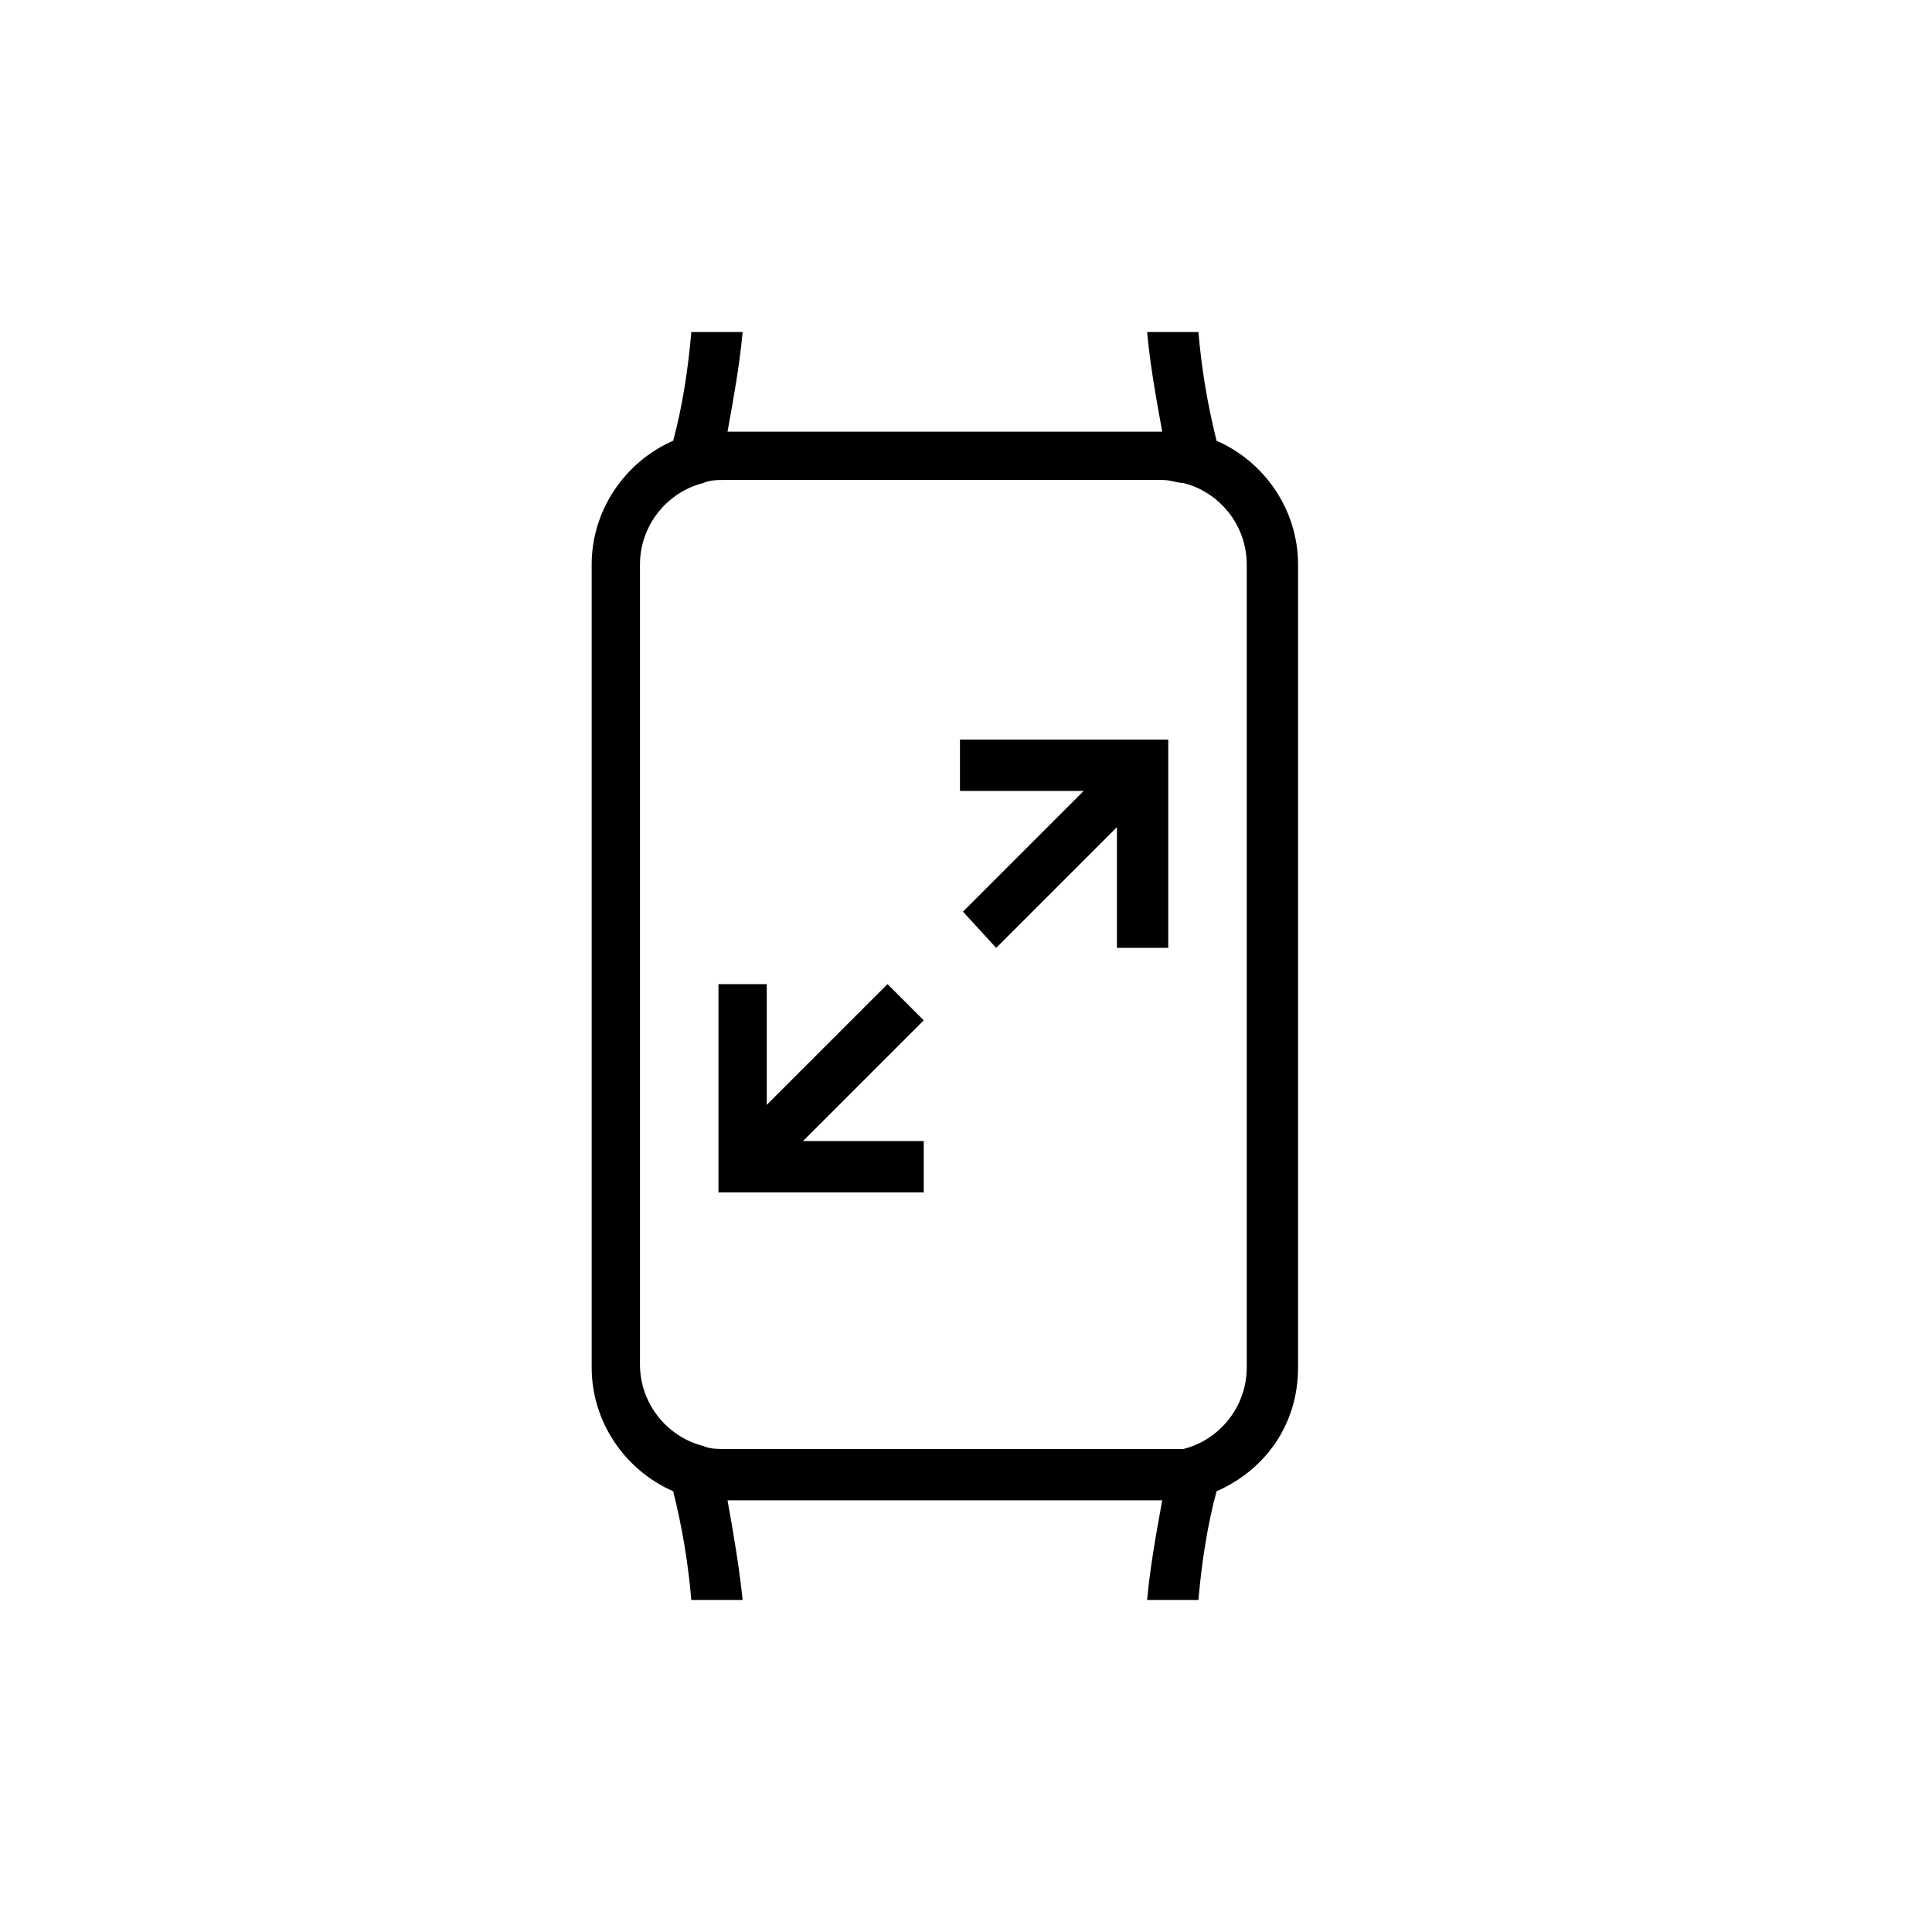 <?xml version="1.0" encoding="utf-8"?>
<!-- Generator: Adobe Illustrator 28.1.0, SVG Export Plug-In . SVG Version: 6.00 Build 0)  -->
<svg version="1.1" id="Layer_1" xmlns="http://www.w3.org/2000/svg" xmlns:xlink="http://www.w3.org/1999/xlink" x="0px" y="0px"
	 viewBox="0 0 64 64" style="enable-background:new 0 0 64 64;" xml:space="preserve">
<g>
	<polygon points="31.9,30.2 33,31.4 37,27.4 37,31.4 38.7,31.4 38.7,24.5 31.8,24.5 31.8,26.2 35.9,26.2 	"/>
	<polygon points="23.8,32.6 23.8,39.5 30.6,39.5 30.6,37.8 26.6,37.8 30.6,33.8 29.4,32.6 25.4,36.6 25.4,32.6 	"/>
	<path d="M38.5,14.3H24.1c0.2-1.1,0.4-2.2,0.5-3.3h-1.7c-0.1,1.2-0.3,2.5-0.6,3.6c-1.6,0.7-2.7,2.3-2.7,4.1v26.6
		c0,1.8,1.1,3.4,2.7,4.1c0.3,1.2,0.5,2.4,0.6,3.6h1.7c-0.1-1-0.3-2.2-0.5-3.3h14.4c-0.2,1.1-0.4,2.2-0.5,3.3h1.7
		c0.1-1.2,0.3-2.5,0.6-3.6c1.6-0.7,2.7-2.2,2.7-4.1V18.7c0-1.8-1.1-3.4-2.7-4.1c-0.3-1.2-0.5-2.4-0.6-3.6H38
		C38.1,12.1,38.3,13.2,38.5,14.3L38.5,14.3z M39.2,16c1.2,0.3,2.1,1.4,2.1,2.7v26.6c0,1.3-0.9,2.4-2.1,2.7c0,0-0.1,0-0.1,0
		c-0.2,0-0.3,0-0.5,0H24c0,0,0,0,0,0c-0.2,0-0.5,0-0.7-0.1c-1.2-0.3-2.1-1.4-2.1-2.7V18.7c0-1.3,0.9-2.4,2.1-2.7
		c0.2-0.1,0.5-0.1,0.7-0.1h14.5C38.8,15.9,39,16,39.2,16L39.2,16z"/>
</g>
</svg>
